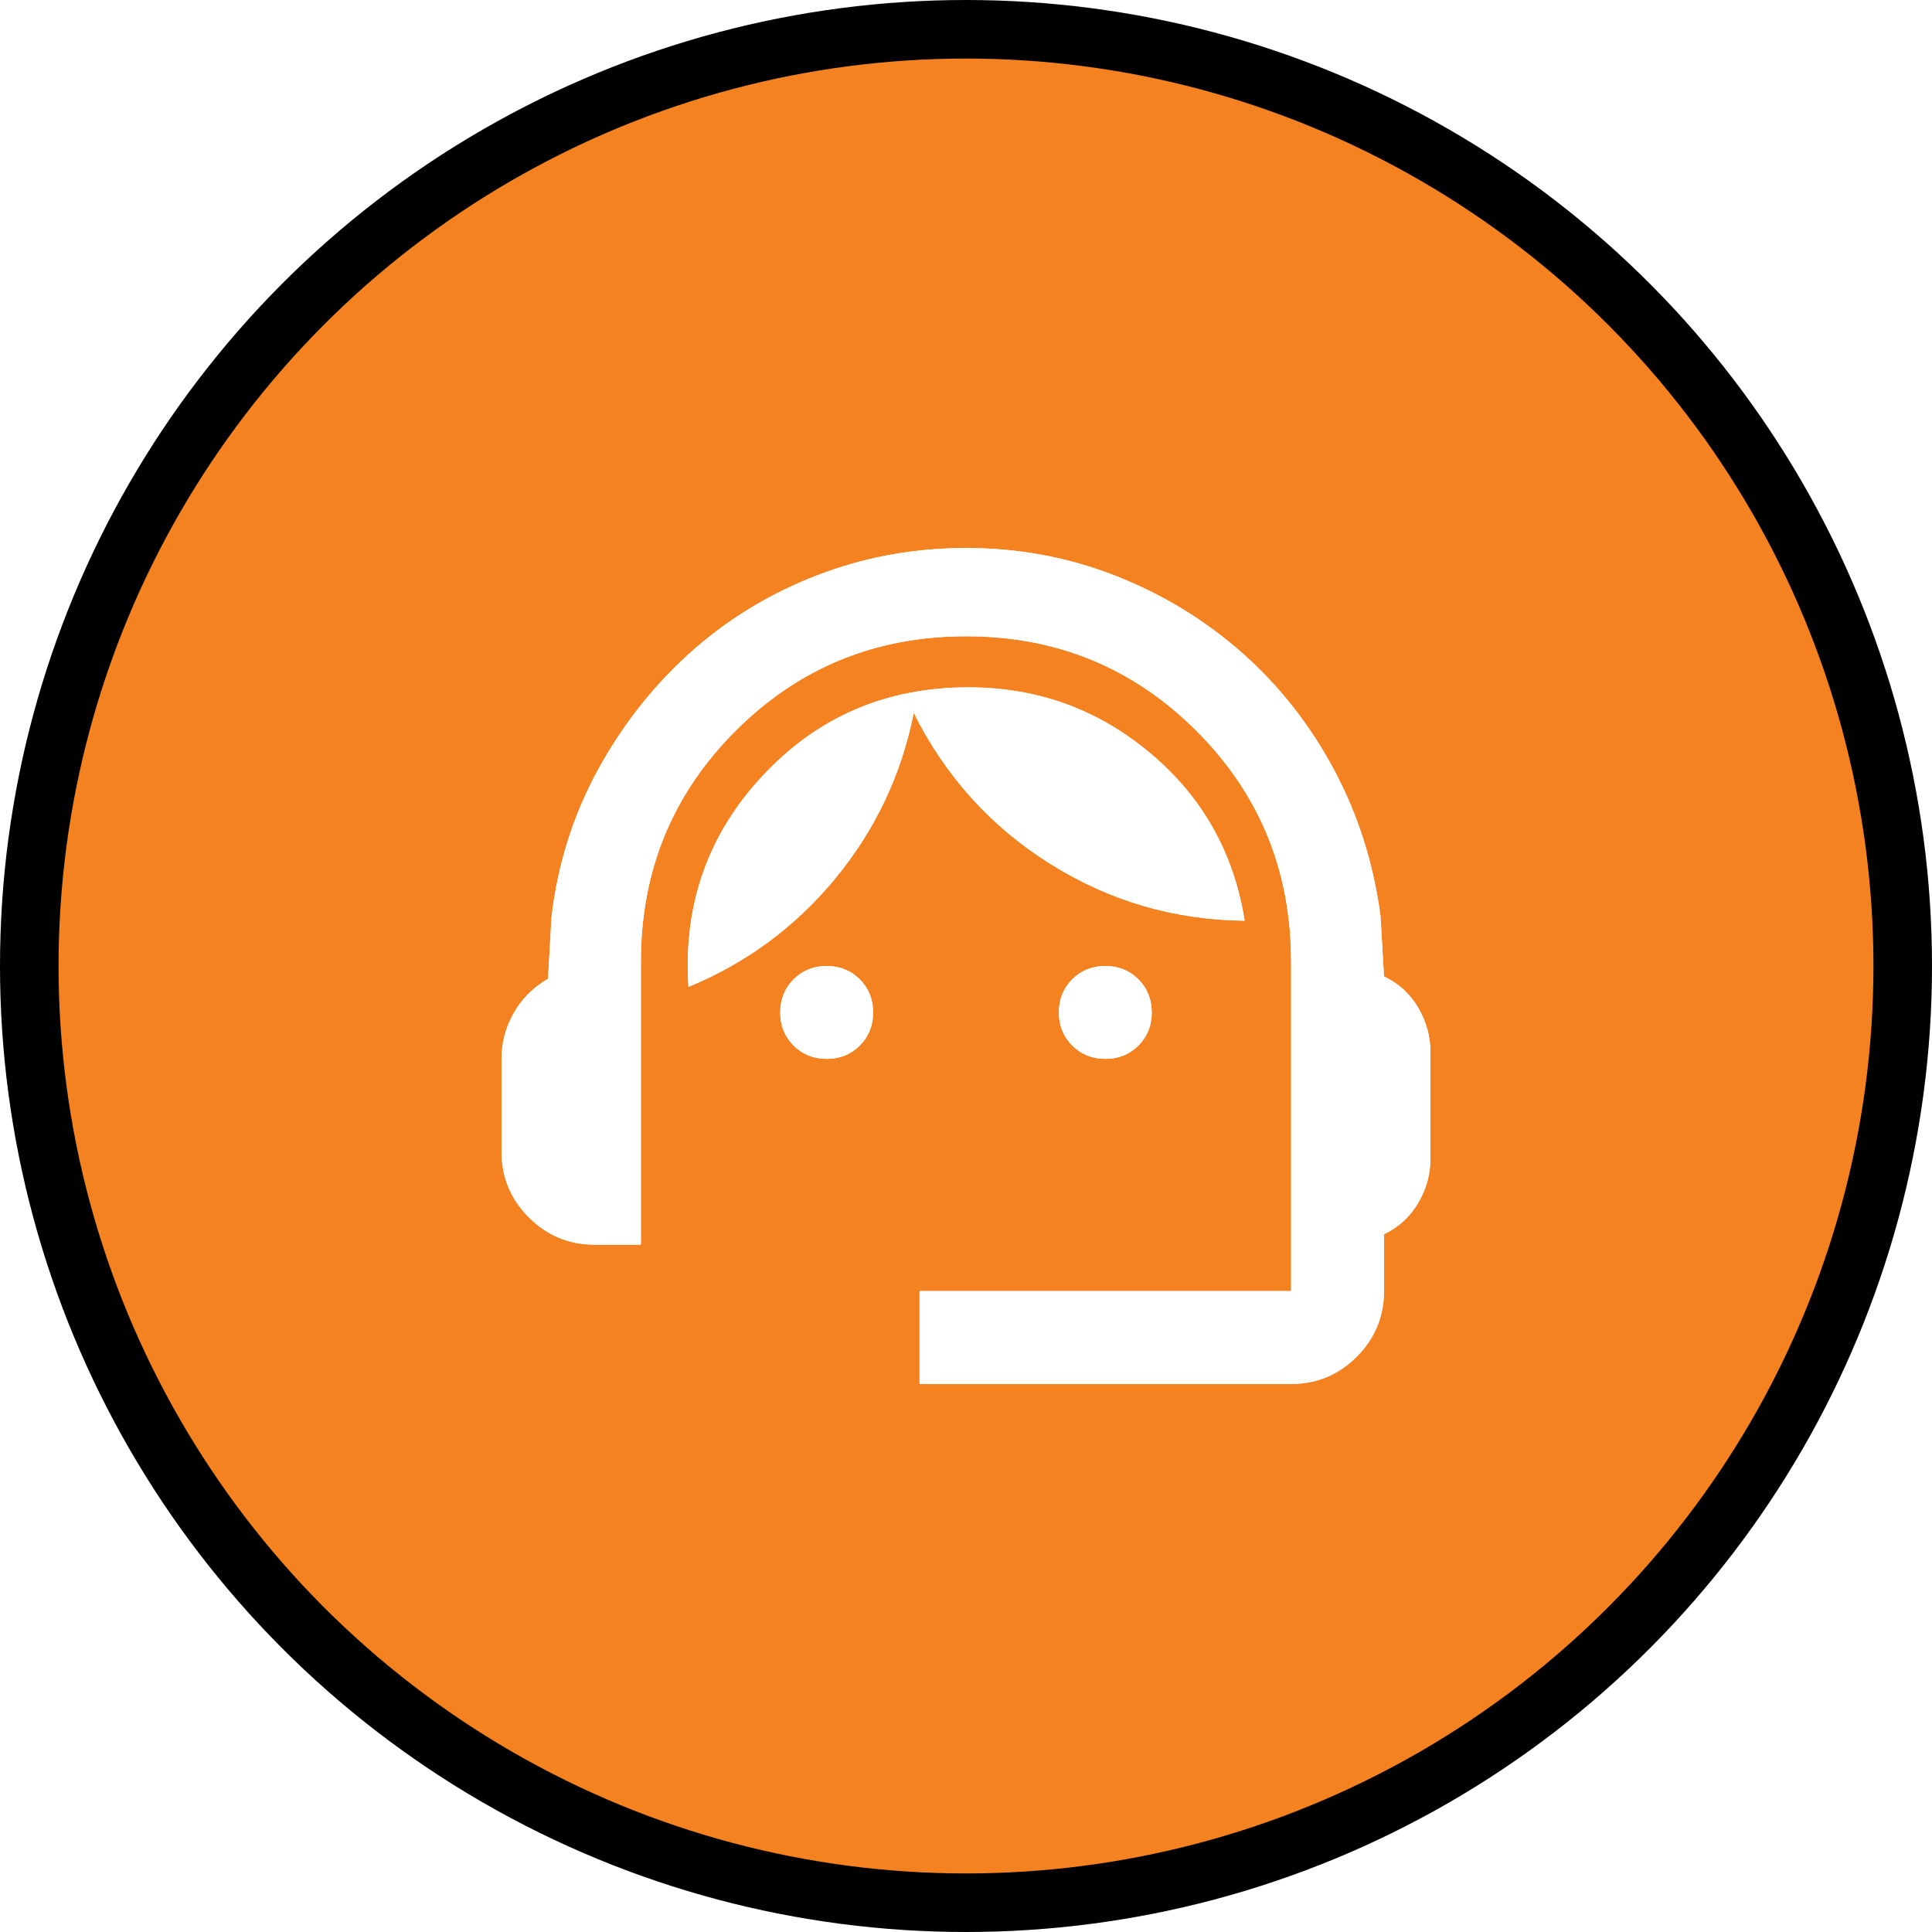 <svg width="52" height="52" viewBox="0 0 52 52" fill="none" xmlns="http://www.w3.org/2000/svg">
<circle cx="26" cy="26" r="25.212" fill="#F58220" stroke="black" stroke-width="1.576"/>
<g filter="url(#filter0_f_3407_5007)">
<mask id="mask0_3407_5007" style="mask-type:alpha" maskUnits="userSpaceOnUse" x="11" y="11" width="30" height="30">
<rect x="11" y="11" width="30" height="30" fill="#D9D9D9"/>
</mask>
<g mask="url(#mask0_3407_5007)">
<path d="M24.75 37.25V34.75H34.75V25.875C34.75 23.438 33.901 21.37 32.203 19.672C30.505 17.974 28.438 17.125 26 17.125C23.562 17.125 21.495 17.974 19.797 19.672C18.099 21.37 17.25 23.438 17.25 25.875V33.5H16C15.312 33.5 14.724 33.255 14.234 32.766C13.745 32.276 13.5 31.688 13.5 31V28.5C13.5 28.062 13.609 27.651 13.828 27.266C14.047 26.88 14.354 26.573 14.75 26.344L14.844 24.688C15.01 23.271 15.422 21.958 16.078 20.75C16.734 19.542 17.557 18.49 18.547 17.594C19.537 16.698 20.672 16 21.953 15.5C23.234 15 24.583 14.75 26 14.75C27.417 14.75 28.76 15 30.031 15.5C31.302 16 32.438 16.693 33.438 17.578C34.438 18.463 35.26 19.51 35.906 20.719C36.552 21.927 36.969 23.24 37.156 24.656L37.25 26.281C37.646 26.469 37.953 26.75 38.172 27.125C38.391 27.5 38.5 27.896 38.5 28.312V31.188C38.5 31.604 38.391 32 38.172 32.375C37.953 32.75 37.646 33.031 37.25 33.219V34.75C37.25 35.438 37.005 36.026 36.516 36.516C36.026 37.005 35.438 37.25 34.75 37.25H24.75ZM22.25 28.5C21.896 28.5 21.599 28.38 21.359 28.141C21.12 27.901 21 27.604 21 27.25C21 26.896 21.12 26.599 21.359 26.359C21.599 26.12 21.896 26 22.25 26C22.604 26 22.901 26.12 23.141 26.359C23.38 26.599 23.5 26.896 23.5 27.25C23.5 27.604 23.38 27.901 23.141 28.141C22.901 28.38 22.604 28.5 22.25 28.5ZM29.75 28.5C29.396 28.5 29.099 28.38 28.859 28.141C28.62 27.901 28.5 27.604 28.5 27.25C28.5 26.896 28.62 26.599 28.859 26.359C29.099 26.12 29.396 26 29.75 26C30.104 26 30.401 26.12 30.641 26.359C30.88 26.599 31 26.896 31 27.25C31 27.604 30.88 27.901 30.641 28.141C30.401 28.38 30.104 28.5 29.75 28.5ZM18.531 26.562C18.385 24.354 19.052 22.458 20.531 20.875C22.01 19.292 23.854 18.5 26.062 18.5C27.917 18.5 29.547 19.088 30.953 20.266C32.359 21.443 33.208 22.948 33.5 24.781C31.604 24.76 29.859 24.25 28.266 23.25C26.672 22.25 25.448 20.896 24.594 19.188C24.26 20.854 23.557 22.338 22.484 23.641C21.412 24.943 20.094 25.917 18.531 26.562Z" fill="white"/>
</g>
</g>
<mask id="mask1_3407_5007" style="mask-type:alpha" maskUnits="userSpaceOnUse" x="11" y="11" width="30" height="30">
<rect x="11" y="11" width="30" height="30" fill="#D9D9D9"/>
</mask>
<g mask="url(#mask1_3407_5007)">
<path d="M24.75 37.25V34.75H34.75V25.875C34.75 23.438 33.901 21.37 32.203 19.672C30.505 17.974 28.438 17.125 26 17.125C23.562 17.125 21.495 17.974 19.797 19.672C18.099 21.37 17.25 23.438 17.25 25.875V33.5H16C15.312 33.5 14.724 33.255 14.234 32.766C13.745 32.276 13.5 31.688 13.5 31V28.5C13.5 28.062 13.609 27.651 13.828 27.266C14.047 26.88 14.354 26.573 14.75 26.344L14.844 24.688C15.01 23.271 15.422 21.958 16.078 20.75C16.734 19.542 17.557 18.49 18.547 17.594C19.537 16.698 20.672 16 21.953 15.5C23.234 15 24.583 14.75 26 14.75C27.417 14.75 28.76 15 30.031 15.5C31.302 16 32.438 16.693 33.438 17.578C34.438 18.463 35.26 19.51 35.906 20.719C36.552 21.927 36.969 23.24 37.156 24.656L37.25 26.281C37.646 26.469 37.953 26.75 38.172 27.125C38.391 27.5 38.5 27.896 38.5 28.312V31.188C38.5 31.604 38.391 32 38.172 32.375C37.953 32.75 37.646 33.031 37.25 33.219V34.75C37.25 35.438 37.005 36.026 36.516 36.516C36.026 37.005 35.438 37.25 34.75 37.25H24.75ZM22.25 28.5C21.896 28.5 21.599 28.38 21.359 28.141C21.12 27.901 21 27.604 21 27.25C21 26.896 21.12 26.599 21.359 26.359C21.599 26.12 21.896 26 22.25 26C22.604 26 22.901 26.12 23.141 26.359C23.38 26.599 23.5 26.896 23.5 27.25C23.5 27.604 23.38 27.901 23.141 28.141C22.901 28.38 22.604 28.5 22.25 28.5ZM29.75 28.5C29.396 28.5 29.099 28.38 28.859 28.141C28.62 27.901 28.5 27.604 28.5 27.25C28.5 26.896 28.62 26.599 28.859 26.359C29.099 26.12 29.396 26 29.75 26C30.104 26 30.401 26.12 30.641 26.359C30.88 26.599 31 26.896 31 27.25C31 27.604 30.88 27.901 30.641 28.141C30.401 28.38 30.104 28.5 29.75 28.5ZM18.531 26.562C18.385 24.354 19.052 22.458 20.531 20.875C22.01 19.292 23.854 18.5 26.062 18.5C27.917 18.5 29.547 19.088 30.953 20.266C32.359 21.443 33.208 22.948 33.5 24.781C31.604 24.76 29.859 24.25 28.266 23.25C26.672 22.25 25.448 20.896 24.594 19.188C24.26 20.854 23.557 22.338 22.484 23.641C21.412 24.943 20.094 25.917 18.531 26.562Z" fill="white"/>
</g>
<defs>
<filter id="filter0_f_3407_5007" x="3.369" y="4.619" width="45.263" height="42.763" filterUnits="userSpaceOnUse" color-interpolation-filters="sRGB">
<feFlood flood-opacity="0" result="BackgroundImageFix"/>
<feBlend mode="normal" in="SourceGraphic" in2="BackgroundImageFix" result="shape"/>
<feGaussianBlur stdDeviation="5.066" result="effect1_foregroundBlur_3407_5007"/>
</filter>
</defs>
</svg>
